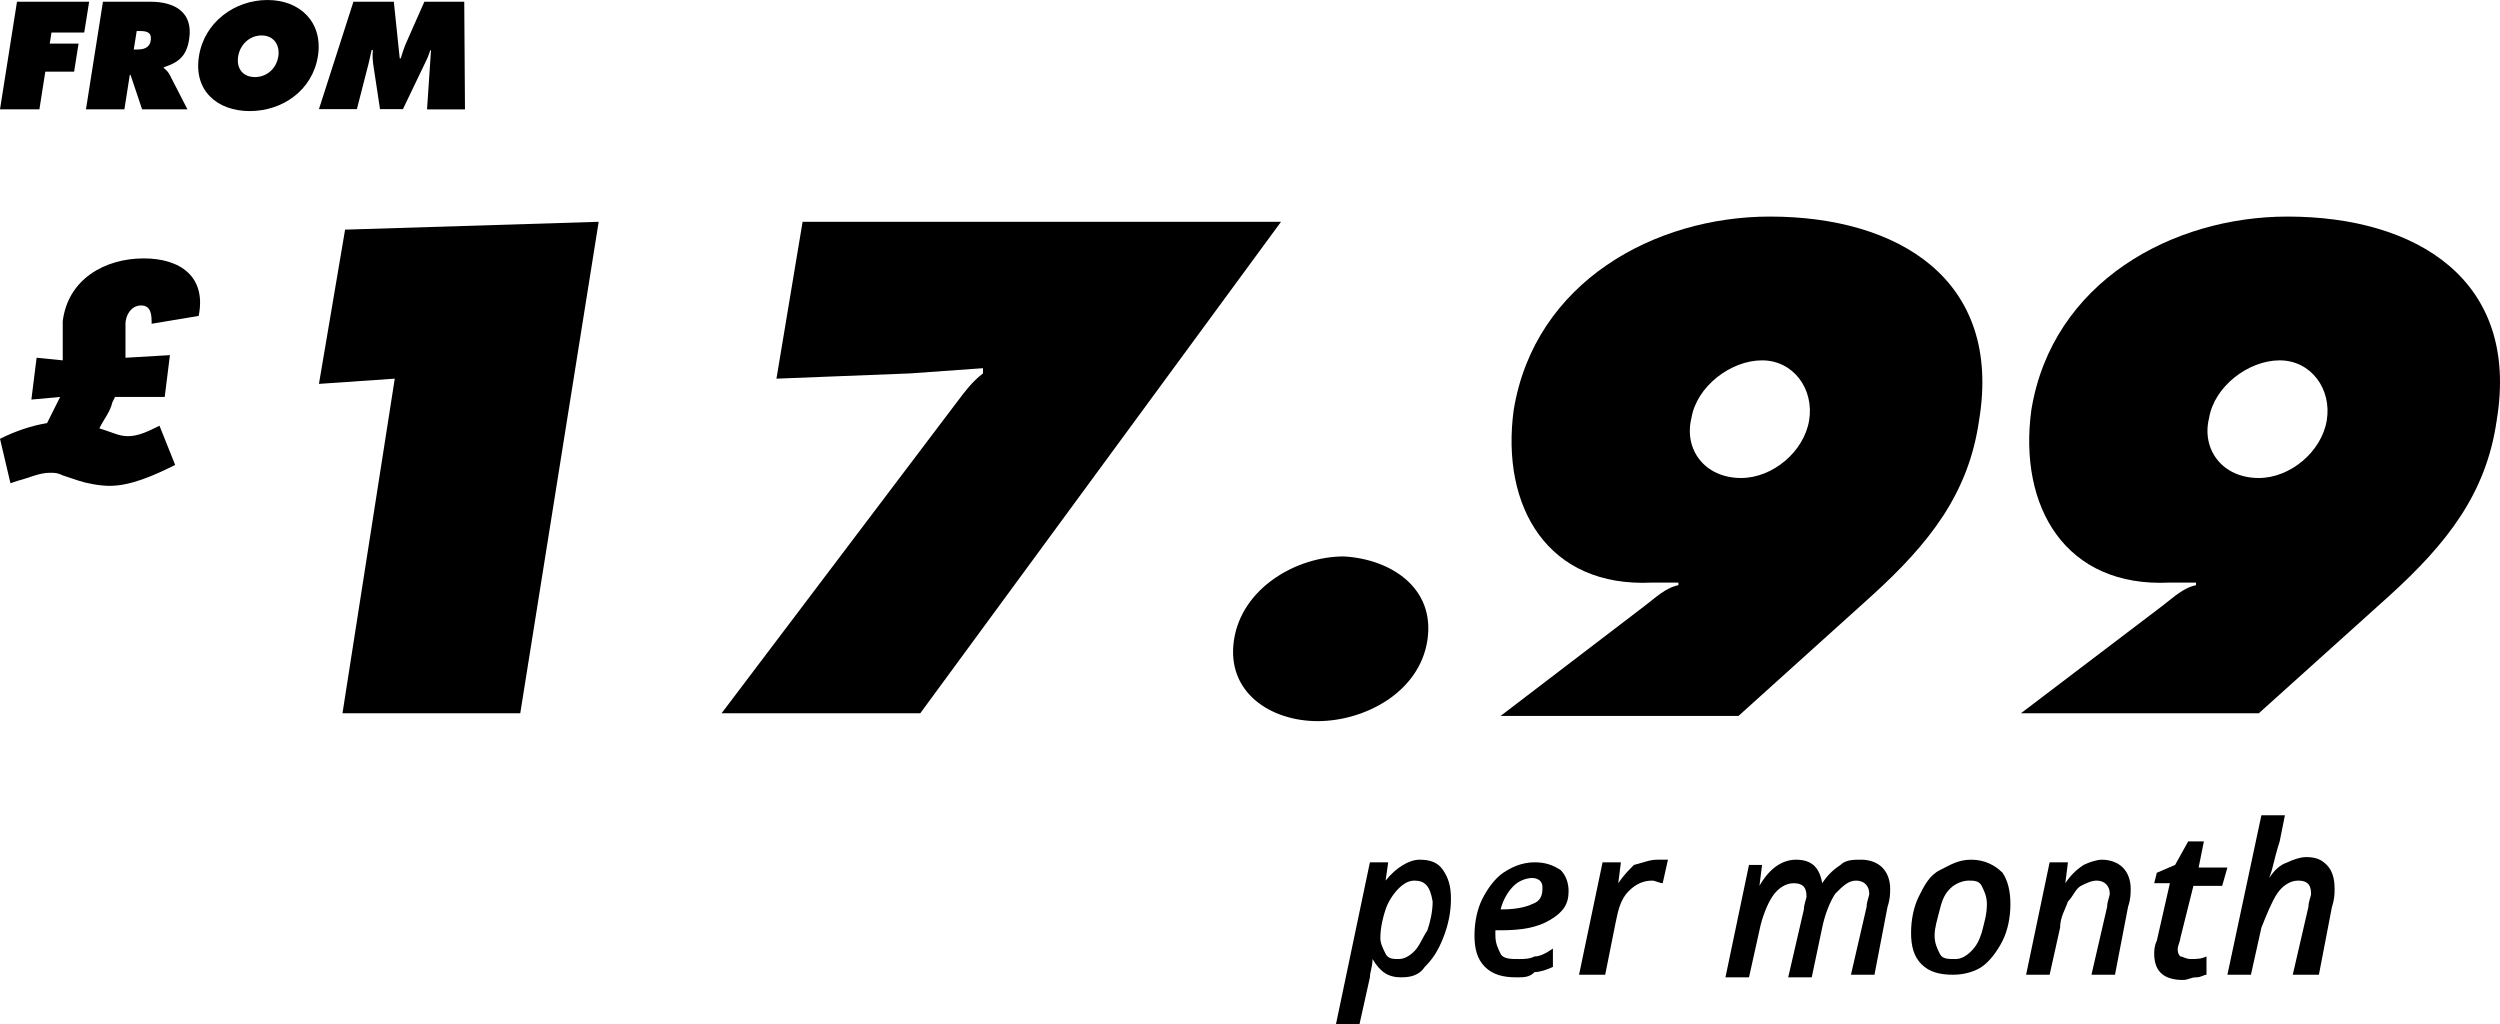 <svg xmlns:inkscape="http://www.inkscape.org/namespaces/inkscape" xmlns:sodipodi="http://sodipodi.sourceforge.net/DTD/sodipodi-0.dtd" xmlns="http://www.w3.org/2000/svg" xmlns:svg="http://www.w3.org/2000/svg" width="95.627" height="39.184" viewBox="0 0 95.627 39.184" id="svg42" sodipodi:docname="from-17.99.svg" inkscape:version="1.1.2 (0a00cf5339, 2022-02-04)"><defs id="defs46"></defs><style type="text/css" id="style2">.st0{enable-background:new    ;}</style><path d="m 13.2,8.784 9.7,-0.3 -3,18.8 h -6.8 l 2,-12.8 -2.9,0.2 z" id="path4"></path><path d="m 29.7,14.484 1,-6 H 49 l -13.8,18.8 h -7.6 l 9,-11.9 c 0.3,-0.4 0.6,-0.8 1,-1.1 v -0.2 l -2.8,0.2 z" id="path6"></path><path d="m 54.6,24.484 c -0.3,2 -2.4,3.1 -4.2,3.1 -1.8,0 -3.5,-1.1 -3.2,-3.1 0.3,-2 2.4,-3.2 4.2,-3.2 1.8,0.1 3.5,1.2 3.2,3.2 z" id="path8"></path><path d="m 62.9,23.184 c 0.4,-0.3 0.8,-0.7 1.3,-0.8 v -0.1 h -1 c -4,0.2 -5.8,-2.9 -5.3,-6.6 0.8,-4.9 5.4,-7.4 9.8,-7.4 4.9,0 8.9,2.4 8,7.8 -0.4,2.8 -1.9,4.7 -4.1,6.7 l -5.1,4.6 h -9.1 z m 3.7,-4.9 c 1.2,0 2.4,-1 2.6,-2.2 0.2,-1.2 -0.6,-2.3 -1.8,-2.3 -1.2,0 -2.5,1 -2.7,2.2 -0.3,1.2 0.5,2.3 1.9,2.3 z" id="path10"></path><path d="m 82.7,23.184 c 0.4,-0.3 0.8,-0.7 1.3,-0.8 v -0.1 h -1 c -4,0.2 -5.8,-2.9 -5.3,-6.6 0.8,-4.9 5.4,-7.4 9.8,-7.4 4.9,0 8.9,2.4 8,7.8 -0.4,2.8 -1.9,4.7 -4.1,6.7 l -5,4.5 h -9.1 z m 3.7,-4.9 c 1.2,0 2.4,-1 2.6,-2.2 0.2,-1.2 -0.6,-2.3 -1.8,-2.3 -1.2,0 -2.5,1 -2.7,2.2 -0.3,1.2 0.5,2.3 1.9,2.3 z" id="path12"></path><path d="m 2.4,13.184 v -0.9 c 0.2,-1.6 1.6,-2.4 3.1,-2.4 1.4,0 2.4,0.7 2.1,2.2 l -1.8,0.3 c 0,-0.3 0,-0.7 -0.4,-0.7 -0.4,0 -0.6,0.4 -0.6,0.7 v 0.5 0.6 0.2 l 1.7,-0.1 -0.2,1.6 H 4.4 l -0.1,0.2 c -0.1,0.4 -0.3,0.6 -0.5,1 l 0.3,0.1 c 0.3,0.1 0.5,0.2 0.8,0.2 0.4,0 0.8,-0.2 1.2,-0.4 l 0.6,1.5 c -0.8,0.4 -1.7,0.8 -2.5,0.8 -0.4,0 -0.9,-0.1 -1.2,-0.2 l -0.6,-0.2 c -0.2,-0.1 -0.3,-0.1 -0.5,-0.1 -0.4,0 -0.8,0.2 -1.2,0.3 l -0.3,0.1 -0.4,-1.7 c 0.6,-0.3 1.2,-0.5 1.8,-0.6 l 0.5,-1 -1.1,0.1 0.2,-1.6 1,0.1 z" id="path14"></path><path d="m 53.6,37.384 c -0.5,0 -0.8,-0.2 -1.1,-0.7 0,0.3 -0.1,0.5 -0.1,0.7 l -0.4,1.8 h -0.9 l 1.3,-6.2 h 0.7 l -0.1,0.7 c 0.4,-0.5 0.9,-0.8 1.3,-0.8 0.4,0 0.7,0.1 0.9,0.4 0.2,0.3 0.3,0.6 0.3,1.1 0,0.5 -0.1,1 -0.3,1.5 -0.2,0.5 -0.4,0.8 -0.7,1.1 -0.2,0.3 -0.5,0.4 -0.9,0.4 z m 0.5,-3.7 c -0.2,0 -0.4,0.1 -0.6,0.3 -0.2,0.2 -0.4,0.5 -0.5,0.8 -0.1,0.3 -0.2,0.7 -0.2,1.1 0,0.2 0.1,0.4 0.2,0.6 0.1,0.2 0.3,0.2 0.5,0.2 0.2,0 0.4,-0.1 0.6,-0.3 0.2,-0.2 0.3,-0.5 0.5,-0.8 0.1,-0.3 0.2,-0.7 0.2,-1.1 -0.1,-0.6 -0.3,-0.8 -0.7,-0.8 z" id="path16"></path><path d="m 58,37.384 c -0.5,0 -0.9,-0.1 -1.2,-0.4 -0.3,-0.3 -0.4,-0.7 -0.4,-1.2 0,-0.5 0.1,-1 0.3,-1.4 0.2,-0.4 0.5,-0.8 0.8,-1 0.3,-0.2 0.7,-0.4 1.2,-0.4 0.4,0 0.7,0.1 1,0.3 0.2,0.2 0.3,0.5 0.3,0.8 0,0.5 -0.2,0.8 -0.7,1.1 -0.5,0.3 -1.1,0.4 -1.9,0.4 h -0.2 v 0.2 c 0,0.3 0.1,0.5 0.2,0.7 0.1,0.2 0.4,0.2 0.7,0.2 0.2,0 0.4,0 0.6,-0.1 0.2,0 0.4,-0.1 0.7,-0.3 v 0.7 c -0.2,0.1 -0.5,0.2 -0.7,0.2 -0.2,0.2 -0.4,0.2 -0.7,0.2 z m 0.6,-3.8 c -0.2,0 -0.5,0.1 -0.7,0.3 -0.2,0.2 -0.4,0.5 -0.5,0.9 h 0.1 c 0.5,0 0.9,-0.1 1.1,-0.2 0.3,-0.1 0.4,-0.3 0.4,-0.6 0,-0.1 0,-0.2 -0.1,-0.3 0,0 -0.1,-0.1 -0.3,-0.1 z" id="path18"></path><path d="m 63.4,32.884 h 0.4 l -0.2,0.9 c -0.1,0 -0.3,-0.1 -0.4,-0.1 -0.3,0 -0.6,0.1 -0.9,0.4 -0.3,0.3 -0.4,0.7 -0.5,1.2 l -0.4,2 h -1 l 0.9,-4.3 H 62 l -0.1,0.8 c 0.2,-0.3 0.4,-0.5 0.6,-0.7 0.4,-0.1 0.6,-0.2 0.9,-0.2 z" id="path20"></path><path d="m 68.7,32.884 c 0.6,0 0.9,0.3 1,0.9 0.2,-0.3 0.4,-0.5 0.7,-0.7 0.2,-0.2 0.5,-0.2 0.8,-0.2 0.3,0 0.6,0.1 0.8,0.3 0.2,0.2 0.3,0.5 0.3,0.8 0,0.2 0,0.4 -0.1,0.7 l -0.5,2.6 h -0.9 l 0.6,-2.6 c 0,-0.2 0.1,-0.4 0.1,-0.5 0,-0.3 -0.2,-0.5 -0.5,-0.5 -0.3,0 -0.5,0.2 -0.8,0.5 -0.2,0.3 -0.4,0.8 -0.5,1.3 l -0.4,1.9 h -0.9 l 0.6,-2.6 c 0,-0.2 0.1,-0.4 0.1,-0.5 0,-0.4 -0.2,-0.5 -0.5,-0.5 -0.3,0 -0.6,0.2 -0.8,0.5 -0.2,0.3 -0.4,0.8 -0.5,1.3 l -0.4,1.8 H 66 l 0.9,-4.3 h 0.5 l -0.1,0.8 c 0.4,-0.7 0.9,-1 1.4,-1 z" id="path22"></path><path d="m 76.9,34.584 c 0,0.5 -0.1,1 -0.3,1.4 -0.2,0.4 -0.5,0.8 -0.8,1 -0.3,0.2 -0.7,0.3 -1.1,0.3 -0.5,0 -0.9,-0.1 -1.2,-0.4 -0.3,-0.3 -0.4,-0.7 -0.4,-1.2 0,-0.5 0.1,-1 0.3,-1.4 0.2,-0.4 0.4,-0.8 0.8,-1 0.4,-0.2 0.7,-0.4 1.2,-0.4 0.5,0 0.9,0.2 1.2,0.5 0.2,0.3 0.3,0.7 0.3,1.2 z m -0.9,0 c 0,-0.3 -0.1,-0.5 -0.2,-0.7 -0.1,-0.2 -0.3,-0.2 -0.5,-0.2 -0.2,0 -0.5,0.1 -0.7,0.3 -0.2,0.2 -0.3,0.4 -0.4,0.8 -0.1,0.4 -0.2,0.7 -0.2,1 0,0.3 0.1,0.5 0.2,0.7 0.1,0.2 0.3,0.2 0.6,0.2 0.2,0 0.4,-0.1 0.6,-0.3 0.2,-0.2 0.3,-0.4 0.4,-0.7 0.1,-0.4 0.2,-0.7 0.2,-1.1 z" id="path24"></path><path d="m 80,37.284 0.6,-2.6 c 0,-0.2 0.1,-0.4 0.1,-0.5 0,-0.3 -0.2,-0.5 -0.5,-0.5 -0.2,0 -0.4,0.1 -0.6,0.2 -0.2,0.1 -0.3,0.4 -0.5,0.6 -0.1,0.3 -0.3,0.6 -0.3,1 l -0.4,1.8 h -0.9 l 0.9,-4.3 h 0.7 l -0.1,0.8 c 0.2,-0.3 0.4,-0.5 0.7,-0.7 0.2,-0.1 0.5,-0.2 0.7,-0.2 0.3,0 0.6,0.1 0.8,0.3 0.2,0.2 0.3,0.5 0.3,0.8 0,0.2 0,0.4 -0.1,0.7 l -0.5,2.6 z" id="path26"></path><path d="m 83.8,36.684 c 0.2,0 0.4,0 0.6,-0.1 v 0.7 c -0.1,0 -0.2,0.1 -0.4,0.1 -0.2,0 -0.3,0.1 -0.5,0.1 -0.7,0 -1.1,-0.3 -1.1,-1 0,-0.1 0,-0.3 0.1,-0.5 l 0.5,-2.2 h -0.6 l 0.1,-0.4 0.7,-0.3 0.5,-0.9 h 0.6 l -0.2,1 h 1.1 l -0.2,0.7 h -1.1 l -0.5,2 c 0,0.1 -0.1,0.3 -0.1,0.4 0,0.1 0,0.2 0.1,0.3 0.1,0 0.2,0.1 0.4,0.1 z" id="path28"></path><path d="m 87.7,37.284 0.6,-2.6 c 0,-0.2 0.1,-0.4 0.1,-0.5 0,-0.4 -0.2,-0.5 -0.5,-0.5 -0.3,0 -0.6,0.2 -0.8,0.5 -0.2,0.3 -0.4,0.8 -0.6,1.3 l -0.4,1.8 h -0.9 l 1.3,-6.1 h 0.9 l -0.2,1 c -0.1,0.3 -0.2,0.7 -0.3,1.1 l -0.1,0.3 c 0.2,-0.3 0.4,-0.5 0.7,-0.6 0.2,-0.1 0.5,-0.2 0.7,-0.2 0.4,0 0.6,0.1 0.8,0.3 0.2,0.2 0.3,0.5 0.3,0.9 0,0.2 0,0.4 -0.1,0.7 l -0.5,2.6 z" id="path30"></path><g stroke-width="0.094" id="g40"><path d="m 0.65,0.066 h 2.76 l -0.188,1.178 h -1.253 l -0.066,0.424 h 1.102 l -0.17,1.074 h -1.102 l -0.226,1.441 H 5e-6 Z" id="path32"></path><path d="m 3.938,0.066 h 1.809 c 0.933,0 1.649,0.396 1.488,1.432 -0.094,0.622 -0.377,0.886 -0.97,1.074 v 0.028 c 0.066,0.057 0.151,0.122 0.217,0.245 l 0.688,1.338 H 5.436 L 4.993,2.864 H 4.965 l -0.207,1.319 h -1.47 z m 1.178,1.828 h 0.104 c 0.245,0 0.499,-0.038 0.546,-0.349 C 5.813,1.225 5.596,1.187 5.342,1.187 H 5.229 Z" id="path34"></path><path d="M 12.162,2.139 C 11.955,3.457 10.805,4.249 9.553,4.249 8.3,4.249 7.395,3.457 7.612,2.139 7.819,0.848 8.978,0 10.231,0 c 1.244,0 2.129,0.848 1.931,2.139 z M 9.11,2.157 c -0.075,0.471 0.188,0.791 0.641,0.791 0.452,0 0.82,-0.32 0.895,-0.791 0.066,-0.433 -0.17,-0.801 -0.641,-0.801 -0.471,0 -0.829,0.367 -0.895,0.801 z" id="path36"></path><path d="m 13.519,0.066 h 1.545 l 0.226,2.167 h 0.038 c 0.057,-0.179 0.113,-0.367 0.188,-0.546 l 0.716,-1.62 h 1.526 l 0.028,4.117 h -1.451 l 0.151,-2.261 h -0.028 c -0.047,0.132 -0.094,0.283 -0.16,0.405 l -0.886,1.847 h -0.876 l -0.264,-1.743 c -0.019,-0.179 -0.028,-0.339 -0.009,-0.518 h -0.047 c -0.038,0.16 -0.075,0.33 -0.113,0.499 l -0.452,1.762 h -1.451 z" id="path38"></path></g></svg>